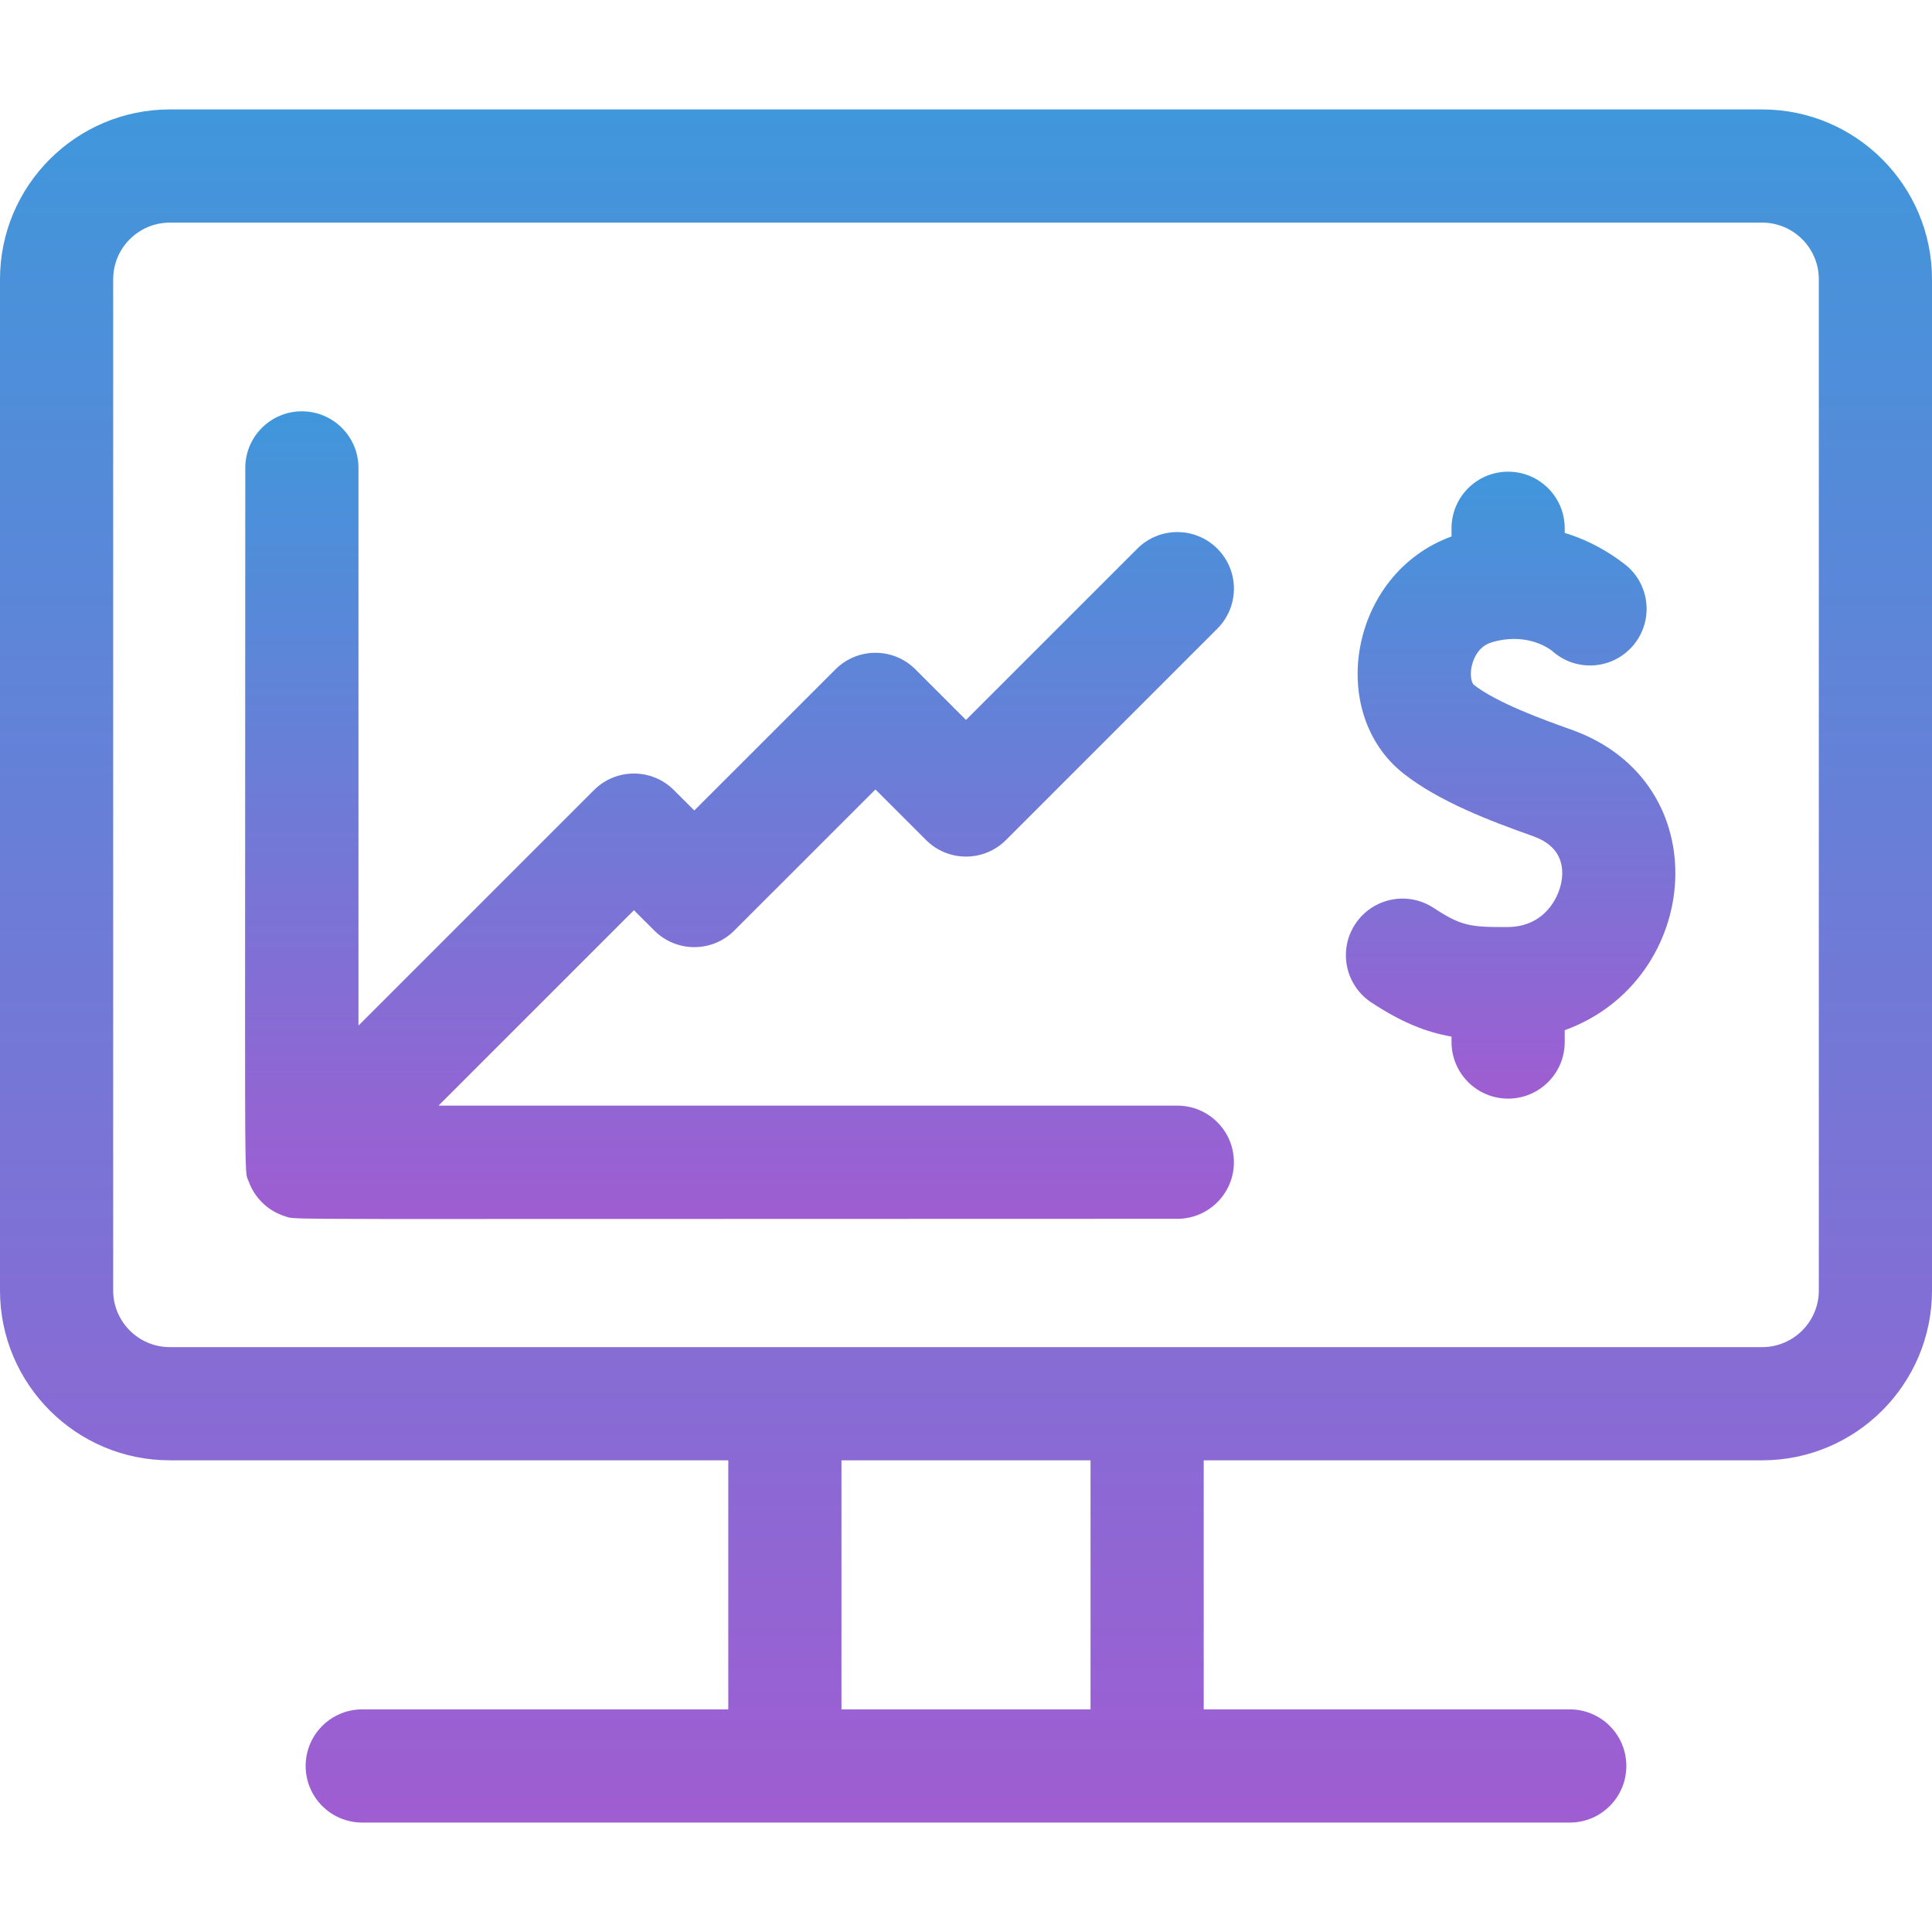 <?xml version="1.0" encoding="UTF-8"?> <svg xmlns="http://www.w3.org/2000/svg" width="48" height="48" viewBox="0 0 48 48" fill="none"><path d="M43.781 2.719H4.219C1.893 2.719 0 4.611 0 6.938V32.062C0 34.389 1.893 36.281 4.219 36.281H18.094V42.469H9C8.223 42.469 7.594 43.098 7.594 43.875C7.594 44.652 8.223 45.281 9 45.281H39C39.777 45.281 40.406 44.652 40.406 43.875C40.406 43.098 39.777 42.469 39 42.469H29.906V36.281H43.781C46.108 36.281 48 34.389 48 32.062V6.938C48 4.611 46.108 2.719 43.781 2.719ZM27.094 42.469H20.906V36.281H27.094V42.469ZM45.188 32.062C45.188 32.838 44.557 33.469 43.781 33.469C42.351 33.469 6.48 33.469 4.219 33.469C3.443 33.469 2.812 32.838 2.812 32.062V6.938C2.812 6.162 3.443 5.531 4.219 5.531H43.781C44.557 5.531 45.188 6.162 45.188 6.938V32.062Z" fill="url(#paint0_linear_356_12579)"></path><path d="M29.25 27.469H10.895L15.75 22.614L16.256 23.119C16.805 23.669 17.695 23.669 18.244 23.119L21.75 19.614L23.006 20.869C23.555 21.419 24.445 21.419 24.994 20.869L30.244 15.619C30.794 15.07 30.794 14.18 30.244 13.631C29.695 13.082 28.805 13.082 28.256 13.631L24 17.886L22.744 16.631C22.195 16.081 21.305 16.081 20.756 16.631L17.25 20.136L16.744 19.631C16.195 19.081 15.305 19.081 14.756 19.631L8.906 25.48V11.625C8.906 10.848 8.277 10.219 7.5 10.219C6.723 10.219 6.094 10.848 6.094 11.625C6.094 30.287 6.056 29.012 6.178 29.351C6.323 29.753 6.65 30.087 7.092 30.221C7.4 30.314 6.078 30.281 29.25 30.281C30.027 30.281 30.656 29.652 30.656 28.875C30.656 28.098 30.027 27.469 29.25 27.469Z" fill="url(#paint1_linear_356_12579)"></path><path d="M39.029 18.124C38.328 17.876 37.185 17.459 36.613 17.011C36.578 16.983 36.513 16.82 36.559 16.578C36.581 16.461 36.681 16.072 37.059 15.959C37.641 15.782 38.194 15.898 38.557 16.167C39.13 16.688 40.017 16.649 40.54 16.077C41.063 15.506 41.026 14.621 40.459 14.095C40.459 14.095 39.807 13.515 38.875 13.241V13.125C38.875 12.348 38.246 11.719 37.469 11.719C36.692 11.719 36.063 12.348 36.063 13.125V13.328C33.535 14.248 32.941 17.705 34.877 19.224C35.759 19.916 37.02 20.396 38.09 20.775C38.787 21.022 38.858 21.521 38.795 21.898C38.724 22.316 38.364 23.026 37.459 23.032C36.522 23.038 36.299 23.003 35.615 22.555C34.965 22.13 34.094 22.312 33.668 22.962C33.243 23.612 33.425 24.483 34.075 24.909C34.822 25.398 35.414 25.64 36.063 25.754V25.889C36.063 26.666 36.692 27.295 37.469 27.295C38.245 27.295 38.875 26.666 38.875 25.889V25.595C42.282 24.363 42.734 19.435 39.029 18.124Z" fill="url(#paint2_linear_356_12579)"></path><defs><linearGradient id="paint0_linear_356_12579" x1="24" y1="2.719" x2="24" y2="45.281" gradientUnits="userSpaceOnUse"><stop stop-color="#4097DB"></stop><stop offset="1" stop-color="#9F5DD2"></stop></linearGradient><linearGradient id="paint1_linear_356_12579" x1="18.372" y1="10.219" x2="18.372" y2="30.287" gradientUnits="userSpaceOnUse"><stop stop-color="#4097DB"></stop><stop offset="1" stop-color="#9F5DD2"></stop></linearGradient><linearGradient id="paint2_linear_356_12579" x1="37.531" y1="11.719" x2="37.531" y2="27.295" gradientUnits="userSpaceOnUse"><stop stop-color="#4097DB"></stop><stop offset="1" stop-color="#9F5DD2"></stop></linearGradient></defs></svg> 